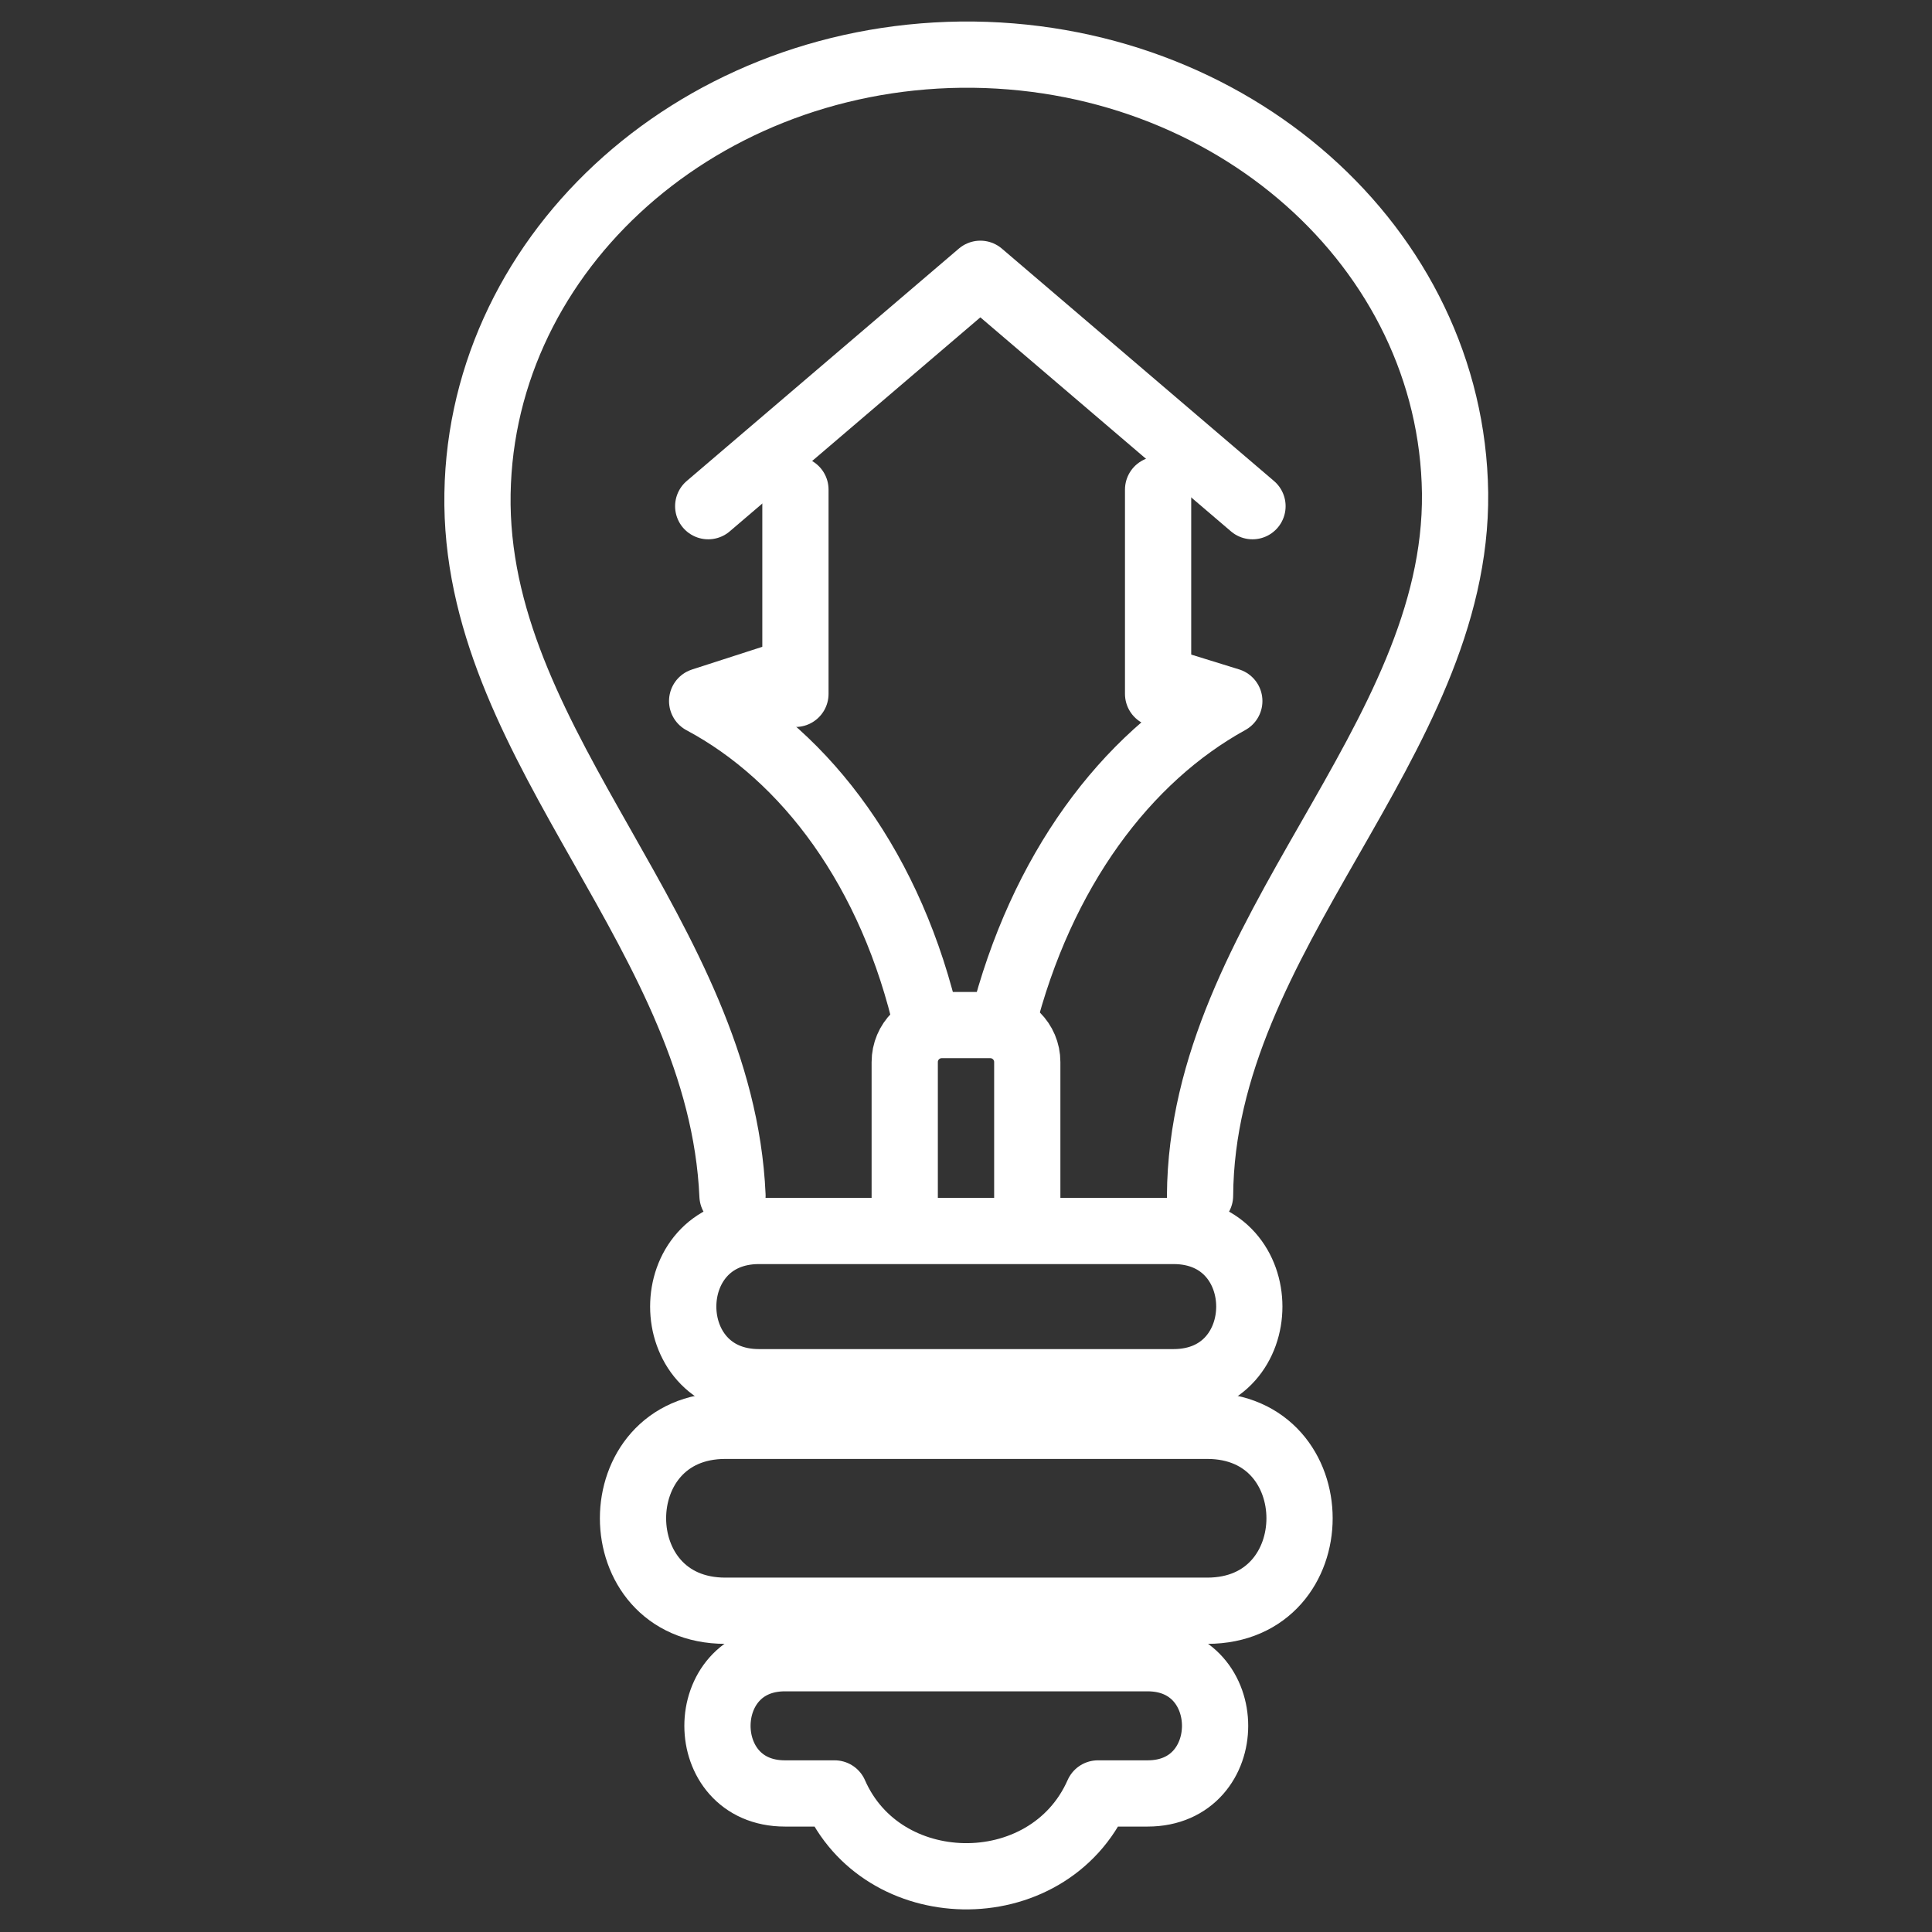 <?xml version="1.0" encoding="UTF-8"?><svg id="Elektronik_belysning" xmlns="http://www.w3.org/2000/svg" viewBox="0 0 35 35"><rect x="0" y="0" width="35" height="35" fill="#333333" stroke="none"/><defs><style>.cls-1,.cls-2{fill:none;}.cls-2{stroke:#fff;stroke-linecap:round;stroke-linejoin:round;stroke-width:1.2px;}</style></defs><path class="cls-2" d="m21.74,21.66c.03-4.75,4.67-8.2,4.62-12.73-.06-4.44-4.06-7.99-8.95-7.94-4.89.06-8.81,3.71-8.76,8.16.06,4.49,4.41,7.81,4.62,12.51"/><line class="cls-2" x1="14.41" y1="12.57" x2="14.41" y2="8.87"/><line class="cls-2" x1="20.98" y1="12.57" x2="20.98" y2="8.87"/><path class="cls-2" d="m16.39,21.71v-2.47c0-.37.3-.67.67-.67h.88c.37,0,.67.3.67.67v2.47"/><path class="cls-2" d="m16.8,18.6c-.64-2.83-2.19-4.89-4.08-5.9.53-.17,1.05-.34,1.58-.51"/><path class="cls-2" d="m21.01,12.31c.42.13.84.26,1.26.39-1.87,1.03-3.41,3.07-4.11,5.85"/><polyline class="cls-2" points="22.69 9.17 17.76 4.96 12.83 9.17"/><path class="cls-2" d="m21.26,25.04h-7.51c-1.83,0-1.83-2.74,0-2.74h7.51c1.83,0,1.83,2.74,0,2.74Z"/><path class="cls-2" d="m20.79,30.04h-6.57c-1.63,0-1.63,2.45,0,2.45h.9c.43.98,1.37,1.48,2.33,1.5.99.02,1.99-.48,2.44-1.5h.9c1.63,0,1.63-2.45,0-2.45Z"/><path class="cls-2" d="m21.87,29.18h-8.73c-2.23,0-2.23-3.35,0-3.35h8.73c2.23,0,2.23,3.35,0,3.35Z"/><rect class="cls-1" width="35" height="35"/></svg>